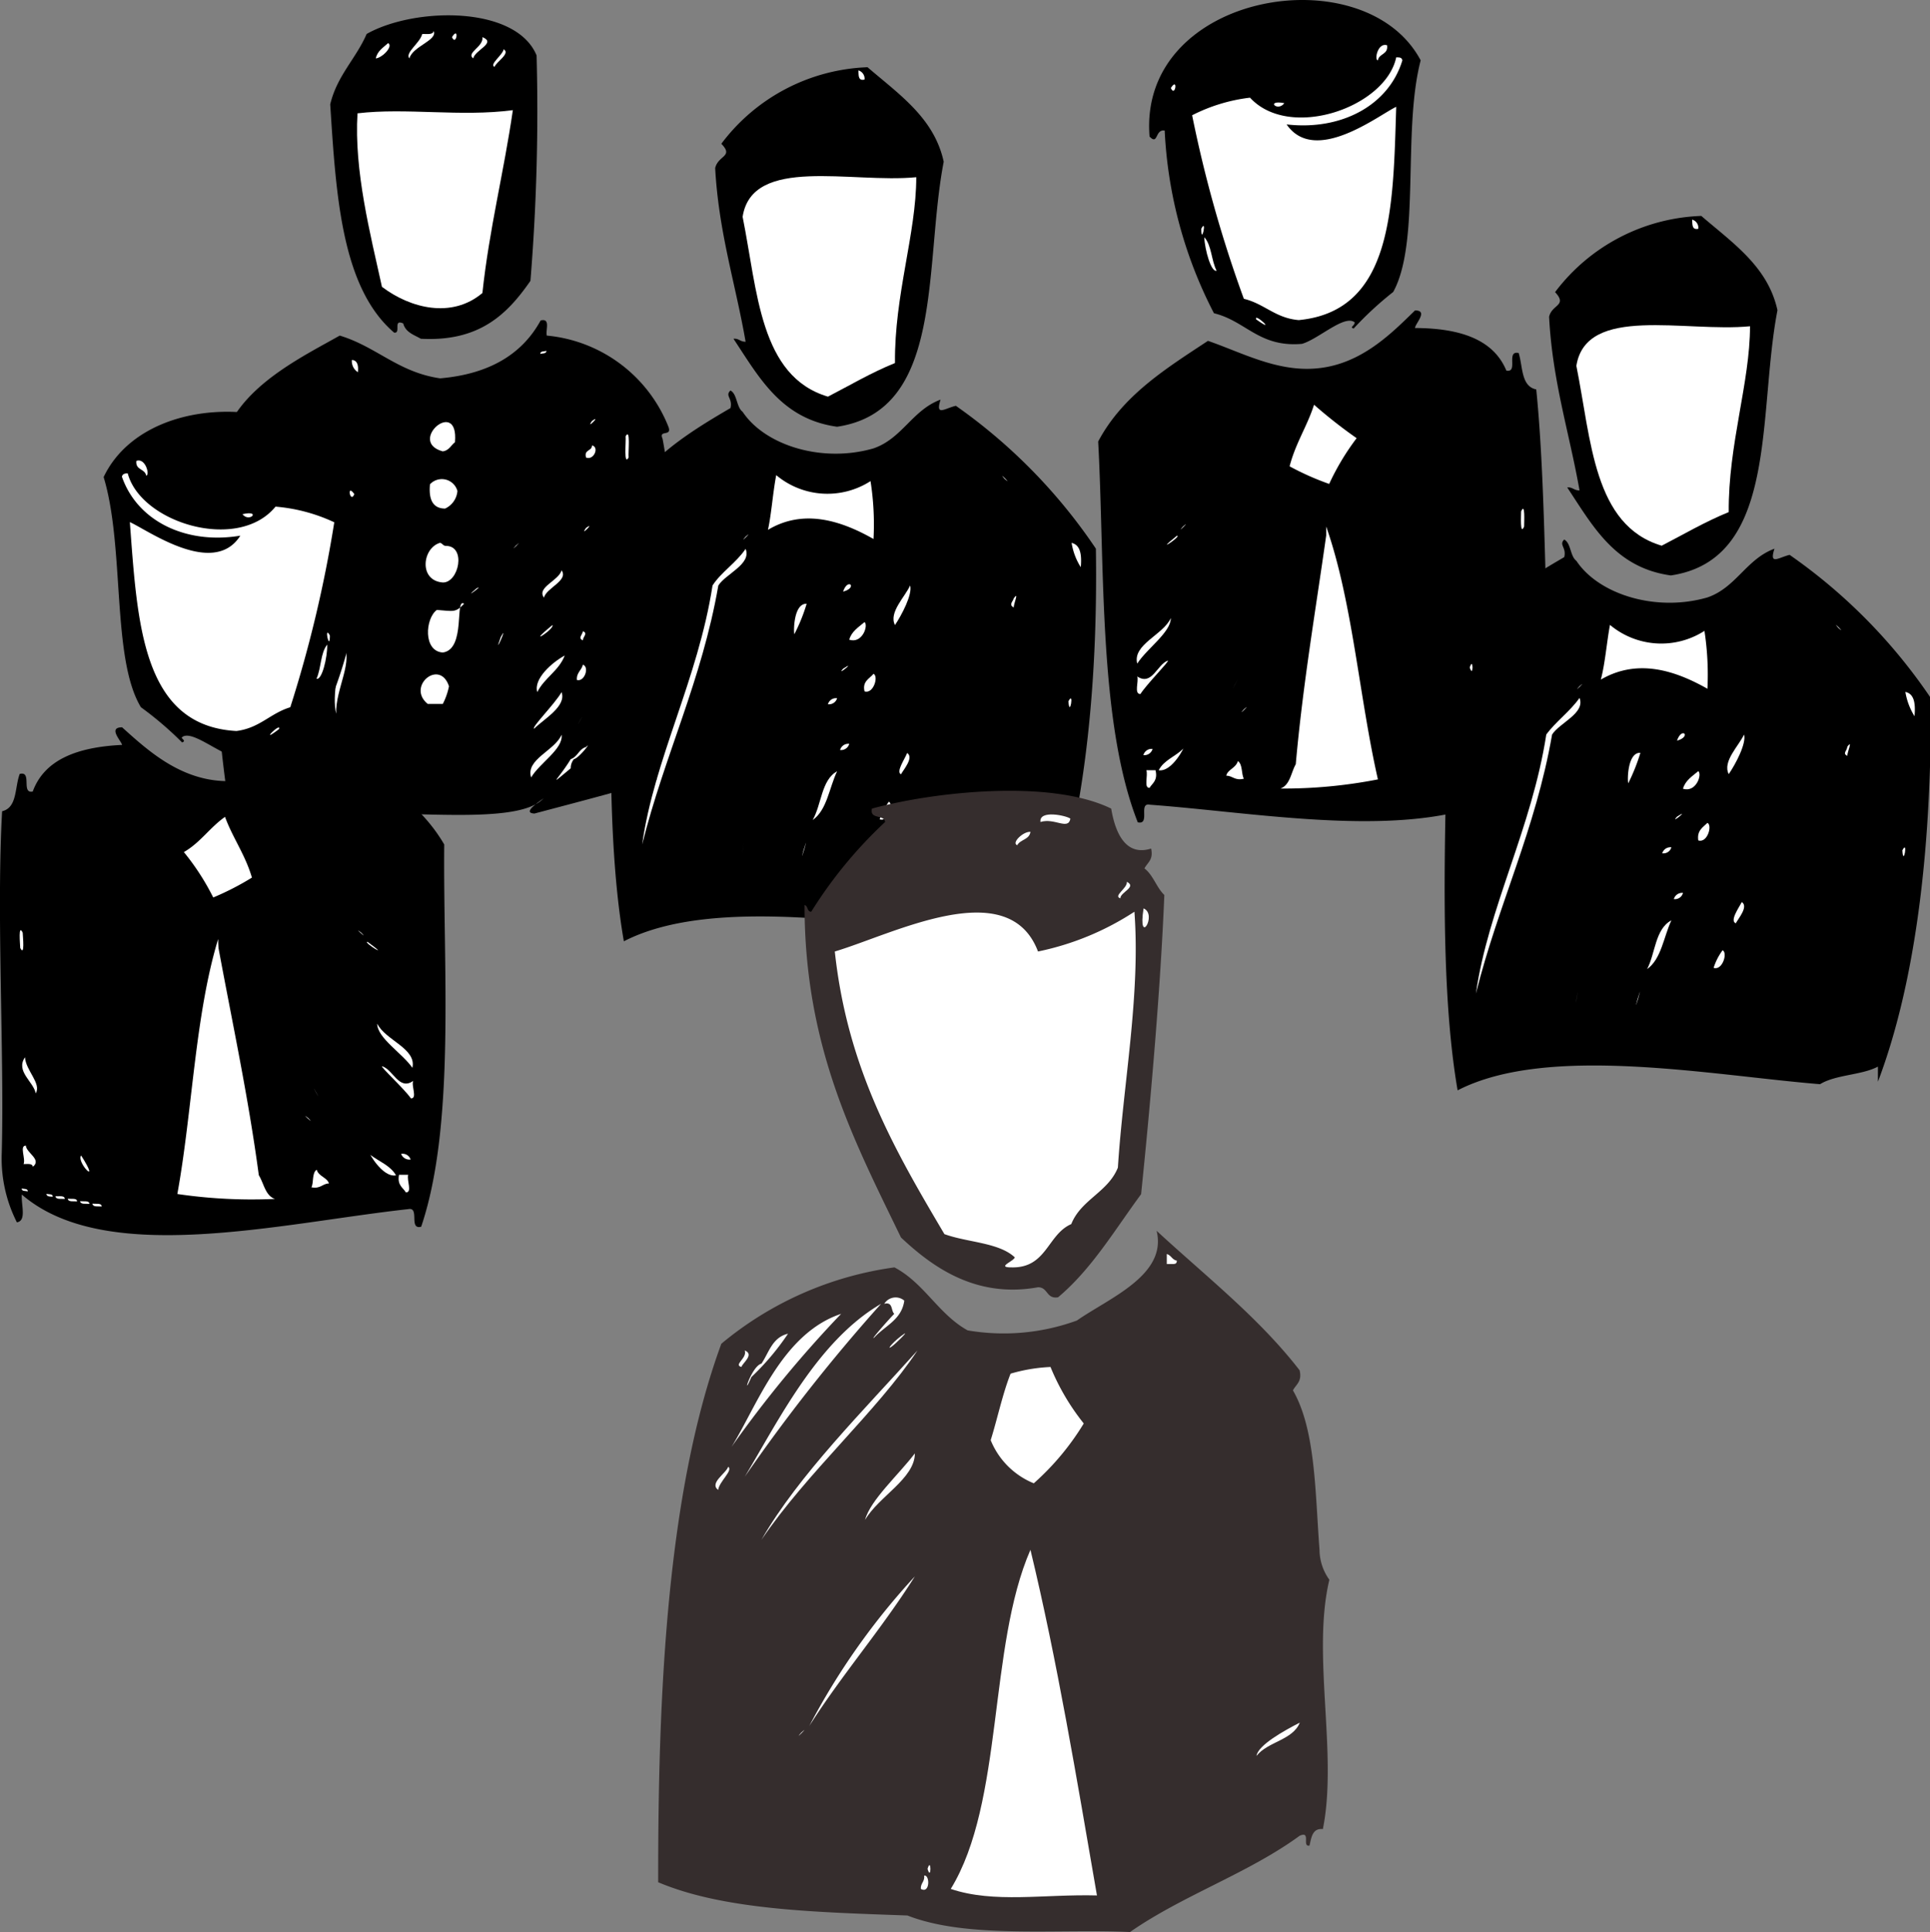 <svg xmlns="http://www.w3.org/2000/svg" viewBox="0 0 109.7 109.79"><rect x="0" y="0" width="109.7" height="109.79" fill="#808080" stroke="none"/><defs><style>.cls-1,.cls-2,.cls-3{fill-rule:evenodd;}.cls-2{fill:#fff;}.cls-3{fill:#352d2d;}</style></defs><g id="Layer_2" data-name="Layer 2"><g id="Ebene_1" data-name="Ebene 1"><path class="cls-1" d="M40.65,9.55c.2,3.67,1.16,6.58,1.73,9.87-.32,0-.38-.2-.69-.17,1.45,2.18,2.71,4.56,5.89,5,6.13-.91,4.92-9.16,6.06-15.06-.54-2.47-2.49-3.79-4.33-5.37A10.88,10.88,0,0,0,41,8.17C41.72,8.91,40.82,8.82,40.65,9.55Z"/><path class="cls-1" d="M54.33,23.06c-.66.16-1.17.61-.87-.35-1.6.59-2.18,2.21-3.81,2.77-2.94.85-6.18-.18-7.44-2.08-.36-.27-.3-1-.69-1.21-.33.31.14.44,0,1-2.7,1.57-5.3,3.24-6.58,6.23-.08,7.15-.69,17.12.52,24.07,5.14-2.65,14.42-.85,20.6-.35.9-.55,2.37-.51,3.29-1V53c2.28-6,3.06-14,2.94-21.82A31.09,31.09,0,0,0,54.33,23.06Z"/><path class="cls-2" d="M48.79,4a.49.49,0,0,1,.35.52C48.77,4.61,48.81,4.28,48.79,4Z"/><path class="cls-2" d="M52.08,10.07c0,3.2-1.25,6.71-1.21,10.56-1.36.55-2.55,1.26-3.81,1.91-3.88-1.15-4-6-4.85-10.22C42.75,8.83,48.4,10.43,52.08,10.07Z"/><path class="cls-2" d="M44.12,27a4.53,4.53,0,0,0,5.36.34,15.74,15.74,0,0,1,.17,3.29c-1.88-1.07-4-1.72-6-.52C43.85,29.2,43.92,28.06,44.12,27Z"/><path class="cls-2" d="M36.15,29.46c.2-.68.2.69,0,0Z"/><path class="cls-2" d="M60.91,30.85c.51.12.58.69.52,1.38A3.61,3.61,0,0,1,60.91,30.85Z"/><path class="cls-2" d="M42.38,31.19c.35.87-1.12,1.41-1.55,2.08-.94,5.41-3.06,9.64-4.33,14.72.68-4.86,3.18-9.4,4-14.72C41,32.5,41.83,32,42.38,31.19Z"/><path class="cls-2" d="M49.65,38.29c.3.14,0,1.16-.51,1C49,38.72,49.42,38.57,49.65,38.29Z"/><path class="cls-2" d="M47.58,39.68a.48.48,0,0,1-.52.34A.47.47,0,0,1,47.58,39.68Z"/><path class="cls-2" d="M60.73,39.85c.34-.66.06,1,0,0Z"/><path class="cls-2" d="M48.27,42.27a.48.48,0,0,1-.52.35A.48.48,0,0,1,48.27,42.27Z"/><path class="cls-2" d="M47.58,43.83c-.45.94-.57,2.2-1.39,2.77C46.7,45.72,46.68,44.32,47.58,43.83Z"/><path class="cls-2" d="M50.52,45.56c.29.14,0,1.16-.52,1A3.75,3.75,0,0,1,50.52,45.56Z"/><path class="cls-2" d="M47.92,22.88Z"/><path class="cls-2" d="M57.1,27.21c-.47-.53.53.47,0,0Z"/><path class="cls-2" d="M42.38,30.5c.53-.47-.47.53,0,0Z"/><path class="cls-2" d="M47.92,33.62c.27-.82.86-.23,0,0Z"/><path class="cls-2" d="M51.73,33.27c.15.5-.49,1.7-.86,2.25C50.5,34.8,51.45,33.91,51.73,33.27Z"/><path class="cls-2" d="M57.62,34c.32-.43,0,.29,0,.52C57.31,34.36,57.59,34.17,57.62,34Z"/><path class="cls-2" d="M45.85,34.31a9.93,9.93,0,0,1-.7,1.73C45.1,35.86,45.11,34.28,45.85,34.31Z"/><path class="cls-2" d="M49.14,35.35c.23.19-.13,1.25-.87,1C48.4,35.88,48.8,35.64,49.14,35.35Z"/><path class="cls-2" d="M47.92,38c.83-.54-.45.5,0,0Z"/><path class="cls-2" d="M51.56,42.79c.4.25-.2.94-.35,1.21C50.91,43.86,51.45,43.1,51.56,42.79Z"/><path class="cls-2" d="M42.21,48.33c.23-1.34-.13.75,0,0Z"/><path class="cls-2" d="M45.67,48.33c.44-1.4-.3,1.15,0,0Z"/><path class="cls-1" d="M76.94,18.67a19.32,19.32,0,0,1,2.25-2.08c1.56-2.84.51-9.12,1.56-13.16-3.18-6-16.07-3.86-15.41,4.33.5.52.3-.43.86-.34A25.14,25.14,0,0,0,69,17.8c1.82.44,2.56,1.95,5,1.74.93-.26,2.43-1.69,3-1.22C77,18.52,76.69,18.59,76.94,18.67Z"/><path class="cls-1" d="M87.32,22.13c-.87-.17-.76-1.31-1-2.07-.74-.16,0,1.14-.7,1-.74-1.79-2.66-2.41-5.19-2.42,0-.24.78-1,0-1-1.35,1.32-3.06,3.05-5.54,3.29-2.28.23-4.33-.91-6.23-1.56-2.4,1.58-4.86,3.11-6.24,5.72.38,7,0,15.93,2.25,21.64.74.16,0-1.15.7-1,7.21.53,17.2,2.53,21.81-1.73.08.56-.23,1.49.35,1.56a8,8,0,0,0,.69-4C87.78,35.73,87.91,28,87.32,22.13Z"/><path class="cls-2" d="M79.36,3.26c.2,0,.31,0,.35.17-.77,2.55-3.46,4-6.58,3.64,1.61,2.34,5.26-.55,6.23-1-.18,5.7-.17,11.6-5.54,12.12-1.33-.11-1.95-.93-3.12-1.21A71.62,71.62,0,0,1,67.76,6.55a9.71,9.71,0,0,1,3.29-1C73.3,8,78.76,6.1,79.36,3.26Z"/><path class="cls-2" d="M66.55,5c.43-.67.25.58,0,0Z"/><path class="cls-2" d="M73,5.86c-.38.53-1.1-.2,0,0Z"/><path class="cls-2" d="M68.28,13c.34-.66,0,1,0,0Z"/><path class="cls-2" d="M74.69,23a28.11,28.11,0,0,0,2.42,1.9,14,14,0,0,0-1.56,2.6,15.45,15.45,0,0,1-2.25-1C73.64,25.18,74.3,24.22,74.69,23Z"/><path class="cls-2" d="M86.46,29.06c.24-.55.17.61.17.86C86.39,30.47,86.46,29.31,86.46,29.06Z"/><path class="cls-2" d="M75.38,29.92c1.5,4.27,1.87,9.67,2.94,14.37a27.89,27.89,0,0,1-5.54.52c.55-.2.6-.91.87-1.38.4-4.51,1.12-8.69,1.73-13Z"/><path class="cls-2" d="M86.8,41.18c.39,0,.08.73.18,1-.25,0-.49,0-.52.18C85.92,42,86.8,41.59,86.8,41.18Z"/><path class="cls-2" d="M65.51,42.56a.48.48,0,0,1-.52.35A.48.48,0,0,1,65.51,42.56Z"/><path class="cls-2" d="M70.36,43.25c.28.18.19.74.34,1-.52.13-.63-.17-1-.17C69.78,43.72,70.24,43.66,70.36,43.25Z"/><path class="cls-2" d="M86.8,43.77c0-.17.22-.13.35-.17C87.15,43.77,86.94,43.74,86.8,43.77Z"/><path class="cls-2" d="M65.16,43.77h.52c.14.6-.19.74-.34,1C65,44.79,65.26,44.08,65.16,43.77Z"/><path class="cls-2" d="M85.42,44.12c0-.17.21-.14.35-.17C85.76,44.12,85.55,44.08,85.42,44.12Z"/><path class="cls-2" d="M84.73,44.29c0-.2.31-.14.52-.17C85.22,44.32,84.93,44.27,84.73,44.29Z"/><path class="cls-2" d="M84,44.47c0-.21.32-.15.52-.18C84.53,44.5,84.24,44.44,84,44.47Z"/><path class="cls-2" d="M83.34,44.64c0-.2.32-.15.52-.17C83.83,44.67,83.55,44.61,83.34,44.64Z"/><path class="cls-2" d="M82.65,44.81c0-.2.32-.14.52-.17C83.14,44.84,82.85,44.79,82.65,44.81Z"/><path class="cls-2" d="M78.84,2.57c.08.54-.46.46-.52.86C78.1,3.42,78.31,2.4,78.84,2.57Z"/><path class="cls-2" d="M68.45,13.48c.42.45.4,1.33.7,1.9C68.85,15.5,68.48,14.21,68.45,13.48Z"/><path class="cls-2" d="M71.4,18.15c-.16-.44,1.26.89,0,0Z"/><path class="cls-2" d="M67.24,29.92c.53-.47-.47.53,0,0Z"/><path class="cls-2" d="M66.9,30.44c.3,0-1.43,1.15,0,0Z"/><path class="cls-2" d="M66.55,35.12c0,.82-1.37,1.74-1.91,2.59C64.36,36.62,66.12,36.08,66.55,35.12Z"/><path class="cls-2" d="M86.63,36.16c.59.77-.43,1.41-.52,2.07C85.75,37.69,86.63,36.91,86.63,36.16Z"/><path class="cls-2" d="M66.38,37.54c.13,0-1.19,1.32-1.56,1.9-.38,0-.08-.73-.18-1C65.48,39,65.77,37.75,66.38,37.54Z"/><path class="cls-2" d="M70.18,38.93c.46-.92-.32.65,0,0Z"/><path class="cls-2" d="M70.7,40.31c.53-.47-.47.53,0,0Z"/><path class="cls-2" d="M83.69,41.87c.3.38-1.09,1.89,0,0Z"/><path class="cls-2" d="M67.24,42.56c.16-.28-.58,1.33-1.38,1.21C66.15,43.2,66.79,43,67.24,42.56Z"/><path class="cls-1" d="M22.4,18.9c.42.07-.09-.79.52-.52.13.51.62.65,1,.87,3.35.18,4.93-1.42,6.23-3.29a119.17,119.17,0,0,0,.35-12.81C29.32.3,23.55.4,20.84,1.93c-.61,1.41-1.68,2.36-2.07,4C19.1,11.12,19.42,16.35,22.4,18.9Z"/><path class="cls-1" d="M38,24.27a8.26,8.26,0,0,0-6.92-5.2c-.08-.32.23-1-.35-.86-1.06,1.94-2.95,3.05-5.71,3.29-2.38-.34-3.62-1.8-5.71-2.43-2,1.13-5,2.59-6.24,5-1.37,6.69-1.09,15.21,0,22.16,2.63,0,5.38,0,8.31,0,3.24,0,7.42.38,9.07-.53.18-.15.38-.28.45-.34a1.61,1.61,0,0,1-.45.34c-.3.24-.54.51-.07.53,2.33-.62,4.68-1.22,6.93-1.91.72-5.72,1.47-13.48.35-19.39C37.42,24.4,38.2,24.83,38,24.27Z"/><path class="cls-2" d="M25.69,2.11c.43-.68.25.57,0,0Z"/><path class="cls-2" d="M29.15,6.26c-.51,3.53-1.34,6.74-1.73,10.39-1.74,1.47-4.1.87-5.71-.35-.66-3-1.59-6.59-1.39-9.86C23.08,6.11,26.19,6.65,29.15,6.26Z"/><path class="cls-2" d="M30.71,20.11c0-.17.21-.13.35-.17C31.05,20.11,30.85,20.07,30.71,20.11Z"/><path class="cls-2" d="M20,20.46c.3,0,.39.3.34.69A.75.75,0,0,1,20,20.46Z"/><path class="cls-2" d="M33.65,23.92c.59-.42-.41.58,0,0Z"/><path class="cls-2" d="M25.86,25.13c-.23.18-.34.47-.69.52C23.11,25.1,26.09,22.53,25.86,25.13Z"/><path class="cls-2" d="M35.56,24.79c.29-.5.14.88.17,1.21C35.44,26.5,35.59,25.11,35.56,24.79Z"/><path class="cls-2" d="M33.65,25.31c.43.1.1.87-.34.69C33.18,25.53,33.65,25.65,33.65,25.31Z"/><path class="cls-2" d="M26,27.9a1.21,1.21,0,0,1-.7,1c-.72,0-.94-.55-.86-1.38A.92.92,0,0,1,26,27.9Z"/><path class="cls-2" d="M20.32,27.73c.2-.68.2.69,0,0Z"/><path class="cls-2" d="M19.63,28.08c-.3.91-.5,1.92-.86,2.77C18.57,30.13,18.55,28.09,19.63,28.08Z"/><path class="cls-2" d="M18.07,28.42c.34-.66.06,1.06,0,0Z"/><path class="cls-2" d="M33.31,30c.58-.42-.42.58,0,0Z"/><path class="cls-2" d="M25,30.85c.14,0,.17.17.34.17,1.18,0,.74,2.1-.17,2.08C23.79,33,24,31.15,25,30.85Z"/><path class="cls-2" d="M31.92,32.41c.41.58-.87,1-1,1.55C30.48,33.38,31.76,33,31.92,32.41Z"/><path class="cls-2" d="M33.13,35.87c.31.12,0,.31,0,.52C32.83,36.26,33.11,36.07,33.13,35.87Z"/><path class="cls-2" d="M32.1,37.25c-.34.88-1.16,1.27-1.56,2.08C30.31,38.58,31.38,37.64,32.1,37.25Z"/><path class="cls-2" d="M33.13,37.77c.39.13.09,1-.34.87C32.76,38.21,33.06,38.1,33.13,37.77Z"/><path class="cls-2" d="M25.52,39a3.85,3.85,0,0,1-.35,1h-.86C23.09,39,25,37.41,25.52,39Z"/><path class="cls-2" d="M31.92,41.75c.11.81-1.26,1.62-1.73,2.43C29.86,43.15,31.55,42.65,31.92,41.75Z"/><path class="cls-2" d="M24.65,1.76c.24.53-1.2.87-1.38,1.56C23,3,23.88,2.44,24,1.93,24.23,1.92,24.62,2,24.65,1.76Z"/><path class="cls-2" d="M27.42,2.11c.82.33-.43.73-.52,1.21C26.47,3,27.5,2.66,27.42,2.11Z"/><path class="cls-2" d="M22.06,2.45c.31.17-.32.83-.7.87C21.45,2.89,21.79,2.7,22.06,2.45Z"/><path class="cls-2" d="M28.63,2.8c.4.24-.42.71-.52,1C27.79,3.67,28.56,3.14,28.63,2.8Z"/><path class="cls-2" d="M31.75,22.19Z"/><path class="cls-2" d="M29.33,31c.52-.47-.48.53,0,0Z"/><path class="cls-2" d="M27.08,33.44c.55-.31-.9.76,0,0Z"/><path class="cls-2" d="M26.38,34.31c-.55-.38.12,2.59-1.21,2.77-1.13-.07-1-1.94-.34-2.42C25.79,34.73,25.88,34.83,26.38,34.31Z"/><path class="cls-2" d="M31.4,35.52c.14.22-1.63,1.34,0,0Z"/><path class="cls-2" d="M28.46,36.21c.51-.94-.49,1.35,0,0Z"/><path class="cls-2" d="M19.46,36.56c.71.93-.41,2.59-.35,4C18.84,39.52,19.31,37.74,19.46,36.56Z"/><path class="cls-2" d="M31.92,39.33c.29.81-1,1.52-1.56,2.08C30.18,41.35,31.54,40,31.92,39.33Z"/><path class="cls-2" d="M33,40.89c.33-.56-.49.85,0,0Z"/><path class="cls-2" d="M33.31,42.45c.37-.38-.39.63-.69.69a.81.81,0,0,0-.18.52c-1.4,1.16-.71.64,0-.52C32.84,43,32.91,42.56,33.31,42.45Z"/><path class="cls-3" d="M46.11,51.81c-.25,0-.17-.33-.38-.38,0,8.09,2.83,13.41,5.48,18.89C53,72,55.47,73.79,59,73.15c.58,0,.46.68,1.14.57,1.92-1.61,3.22-3.83,4.72-5.86.56-5.45,1.11-11.82,1.32-17-.45-.43-.63-1.13-1.13-1.51.17-.34.52-.48.38-1.13-1.33.42-2-.66-2.27-2.27-3.52-1.72-10.25-.92-13.6,0-.14.64.69.31.75.76A25.15,25.15,0,0,0,46.11,51.81Z"/><path class="cls-3" d="M75,88.07c-.25-3.28-.22-6.83-1.51-9.06.17-.34.53-.49.38-1.14-2.32-3-5.35-5.36-8.13-7.93.62,2.52-2.7,3.82-4.53,5.1A12.16,12.16,0,0,1,55,75.6c-1.66-.92-2.47-2.69-4.16-3.58A19.49,19.49,0,0,0,41,76.36c-3.11,8.48-3.6,20-3.59,30.6,3.76,1.59,9,1.7,14.17,1.89,3.4,1.34,8.56.74,12.65.94,3-2.09,6.73-3.34,9.64-5.47.67-.3.11.64.56.56.11-.46.16-1,.76-.94.86-4.24-.64-9.93.37-14.17A2.94,2.94,0,0,1,75,88.07Z"/><path class="cls-2" d="M60.84,46.52c-.12.68-.9-.06-1.7.19C59.05,46,60.62,46.35,60.84,46.52Z"/><path class="cls-2" d="M59,54.07a15.85,15.85,0,0,0,5.48-2.26c.35,4.75-.64,9.81-.94,14.54-.56,1.4-2.09,1.81-2.65,3.21-1.36.59-1.39,2.51-3.4,2.46-.88,0,.14-.35.19-.57-.91-.85-2.68-.84-4-1.32-2.76-4.67-5.51-9.35-6.23-16.06C50.77,53.08,57.32,49.63,59,54.07Z"/><path class="cls-2" d="M65,51.62c.82.35-.35,2.23,0,0Z"/><path class="cls-2" d="M66.32,71.26c.25.07.3.33.57.38,0,.16-.08.18-.19.19h-.38Z"/><path class="cls-2" d="M59.71,77.68a13.06,13.06,0,0,0,1.89,3.21,14.85,14.85,0,0,1-2.84,3.4,4.46,4.46,0,0,1-2.45-2.45c.39-1.25.67-2.61,1.13-3.78A9.51,9.51,0,0,1,59.71,77.68Z"/><path class="cls-2" d="M58.57,88.07c1.52,6.29,2.63,13,3.78,19.64-3-.08-5.85.46-8.31-.37C57.06,102.42,56.16,93.59,58.57,88.07Z"/><path class="cls-2" d="M52.72,106.2c.22-.74.22.75,0,0Z"/><path class="cls-2" d="M52.53,106.58c.33-.06.34,1.06-.19.76C52.32,107,52.57,106.94,52.53,106.58Z"/><path class="cls-2" d="M58.57,47.27c-.06.45-.58.43-.75.76C57.47,47.91,58.15,47.24,58.57,47.27Z"/><path class="cls-2" d="M64.05,50.11c.59.3-.38.59-.37.94C63.25,50.91,64.09,50.48,64.05,50.11Z"/><path class="cls-2" d="M50.83,74.66c-.2-.18-.06-.7-.57-.57a.76.76,0,0,1,1.14-.18C51.25,75,50.31,75.33,49.7,76,49.39,76.26,50.49,75,50.83,74.66Z"/><path class="cls-2" d="M50.08,74.09a99.43,99.43,0,0,0-7.75,9.83C44.25,80.73,46.46,76.2,50.08,74.09Z"/><path class="cls-2" d="M47.81,74.66a65.87,65.87,0,0,0-6.23,7.56C43.05,79.85,44.45,75.78,47.81,74.66Z"/><path class="cls-2" d="M51.4,75.79c.23-.15-.5.59-.76.76S50.81,76.19,51.4,75.79Z"/><path class="cls-2" d="M44.79,75.79a14.48,14.48,0,0,1-2.08,2.46c-.59,1.37,0-.62.57-.76C43.71,76.86,43.89,76,44.79,75.79Z"/><path class="cls-2" d="M42.33,76.74c.57.23-.13.72-.19.94C41.67,77.55,42.49,77.18,42.33,76.74Z"/><path class="cls-2" d="M52.15,76.74c-2.31,3.47-6.28,6.94-8.87,10.76C45.39,83.82,49.12,80.12,52.15,76.74Z"/><path class="cls-2" d="M52,82.59c0,1.43-2.07,2.46-2.83,3.78C49.46,85.25,51.09,83.79,52,82.59Z"/><path class="cls-2" d="M41.39,83.35c.3.2-.52.85-.57,1.32C40.3,84.27,41.26,83.74,41.39,83.35Z"/><path class="cls-2" d="M52,89.58c-1.89,3-4.13,5.56-6,8.5A39.64,39.64,0,0,1,52,89.58Z"/><path class="cls-2" d="M73.88,97.89c-.4,1-1.83,1.08-2.46,1.89C71.5,99.17,73,98.34,73.88,97.89Z"/><path class="cls-2" d="M45.54,98.46c.58-.52-.51.57,0,0Z"/><path class="cls-1" d="M88.05,18c.19,3.67,1.15,6.58,1.73,9.87-.33,0-.39-.2-.7-.17,1.45,2.18,2.71,4.56,5.89,5,6.13-.91,4.92-9.16,6.06-15.07-.54-2.46-2.49-3.78-4.33-5.36a10.88,10.88,0,0,0-8.31,4.33C89.11,17.38,88.21,17.29,88.05,18Z"/><path class="cls-1" d="M101.72,31.53c-.65.16-1.17.61-.86-.35-1.6.59-2.18,2.21-3.81,2.77-2.94.85-6.19-.18-7.45-2.08-.36-.27-.3-1-.69-1.21-.32.31.14.44,0,1-2.7,1.57-5.3,3.24-6.58,6.23-.07,7.15-.68,17.12.52,24.07,5.14-2.65,14.42-.85,20.6-.35.9-.55,2.38-.51,3.29-1v.86c2.28-6,3.07-14,3-21.81A31.12,31.12,0,0,0,101.72,31.53Z"/><path class="cls-2" d="M96.18,12.48a.48.48,0,0,1,.35.52C96.16,13.08,96.2,12.75,96.18,12.48Z"/><path class="cls-2" d="M99.47,18.54c0,3.2-1.24,6.71-1.21,10.56-1.35.55-2.55,1.26-3.81,1.91-3.88-1.15-4-6-4.85-10.22C90.15,17.3,95.79,18.9,99.47,18.54Z"/><path class="cls-2" d="M91.51,35.51a4.54,4.54,0,0,0,5.37.34,16.45,16.45,0,0,1,.17,3.29c-1.89-1.07-4-1.72-6.06-.52C91.24,37.67,91.32,36.53,91.51,35.51Z"/><path class="cls-2" d="M83.54,37.93c.21-.68.21.68,0,0Z"/><path class="cls-2" d="M108.3,39.32c.52.11.58.69.52,1.38A3.78,3.78,0,0,1,108.3,39.32Z"/><path class="cls-2" d="M89.78,39.66c.34.87-1.13,1.41-1.56,2.08-.94,5.41-3.06,9.64-4.33,14.72.69-4.86,3.18-9.4,4-14.72C88.43,41,89.23,40.44,89.78,39.66Z"/><path class="cls-2" d="M97.05,46.76c.29.14,0,1.16-.52,1C96.44,47.19,96.81,47,97.05,46.76Z"/><path class="cls-2" d="M95,48.15a.47.47,0,0,1-.52.34A.48.48,0,0,1,95,48.15Z"/><path class="cls-2" d="M108.13,48.32c.34-.66.05,1,0,0Z"/><path class="cls-2" d="M95.66,50.74a.47.47,0,0,1-.52.35A.49.49,0,0,1,95.66,50.74Z"/><path class="cls-2" d="M95,52.3c-.44.94-.57,2.2-1.38,2.77C94.09,54.19,94.07,52.79,95,52.3Z"/><path class="cls-2" d="M97.91,54c.3.14,0,1.16-.51,1A3.48,3.48,0,0,1,97.91,54Z"/><path class="cls-2" d="M95.32,31.35Z"/><path class="cls-2" d="M104.49,35.68c-.47-.53.53.47,0,0Z"/><path class="cls-2" d="M89.78,39c.52-.47-.48.53,0,0Z"/><path class="cls-2" d="M95.32,42.09c.27-.82.85-.24,0,0Z"/><path class="cls-2" d="M99.13,41.74c.15.5-.49,1.7-.87,2.25C97.89,43.27,98.84,42.38,99.13,41.74Z"/><path class="cls-2" d="M105,42.43c.33-.43,0,.29,0,.52C104.7,42.82,105,42.64,105,42.43Z"/><path class="cls-2" d="M93.24,42.78a11.14,11.14,0,0,1-.69,1.73C92.49,44.33,92.51,42.74,93.24,42.78Z"/><path class="cls-2" d="M96.53,43.82c.23.19-.13,1.24-.87,1C95.79,44.35,96.19,44.11,96.53,43.82Z"/><path class="cls-2" d="M95.32,46.41c.82-.54-.46.51,0,0Z"/><path class="cls-2" d="M99,51.26c.4.25-.2.94-.34,1.21C98.3,52.32,98.85,51.57,99,51.26Z"/><path class="cls-2" d="M89.6,56.8c.23-1.34-.12.74,0,0Z"/><path class="cls-2" d="M93.07,56.8c.44-1.4-.3,1.15,0,0Z"/><path class="cls-1" d="M10.35,42.19a19.42,19.42,0,0,0-2.34-2c-1.68-2.77-.91-9.09-2.12-13.08C8.8,21,21.77,22.58,21.47,30.79c-.48.54-.32-.42-.88-.31A25.06,25.06,0,0,1,18.27,41c-1.8.51-2.46,2.06-4.94,2-.94-.21-2.5-1.58-3-1.09C10.33,42,10.6,42.1,10.35,42.19Z"/><path class="cls-1" d="M.12,46.1c.87-.21.71-1.34,1-2.12.73-.19.06,1.14.74,1,.67-1.83,2.56-2.53,5.08-2.65-.06-.24-.82-1,0-1,1.4,1.26,3.19,2.91,5.68,3.05,2.28.12,4.29-1.1,6.15-1.83,2.47,1.48,5,2.89,6.48,5.44-.07,7,.65,15.92-1.31,21.72-.73.19-.06-1.14-.74-1C15.92,69.51,6,72,1.24,67.88c-.05.57.29,1.49-.28,1.58A8,8,0,0,1,.1,65.51C.25,59.7-.21,52,.12,46.1Z"/><path class="cls-2" d="M7.26,26.9c-.2,0-.3.05-.33.19.87,2.51,3.62,3.87,6.73,3.35-1.52,2.4-5.28-.33-6.28-.77.43,5.69.68,11.58,6.06,11.87,1.33-.17,1.91-1,3.06-1.35A71.19,71.19,0,0,0,19,29.68a9.75,9.75,0,0,0-3.34-.89C13.53,31.4,8,29.71,7.26,26.9Z"/><path class="cls-2" d="M20.14,28.08c-.46-.66-.23.58,0,0Z"/><path class="cls-2" d="M13.78,29.22c.4.51,1.1-.25,0,0Z"/><path class="cls-2" d="M18.75,36.11c-.36-.65,0,1,0,0Z"/><path class="cls-2" d="M12.79,46.42c-.86.6-1.41,1.47-2.34,2A13.86,13.86,0,0,1,12.12,51a15.67,15.67,0,0,0,2.2-1.13C13.93,48.55,13.23,47.62,12.79,46.42Z"/><path class="cls-2" d="M1.29,53c-.26-.54-.15.62-.14.87C1.42,54.39,1.3,53.23,1.29,53Z"/><path class="cls-2" d="M12.4,53.36c-1.32,4.34-1.46,9.75-2.32,14.49a29,29,0,0,0,5.55.28c-.55-.18-.63-.88-.92-1.35-.6-4.48-1.5-8.63-2.29-12.9C12.41,53.71,12.4,53.54,12.4,53.36Z"/><path class="cls-2" d="M1.47,65.1c-.38,0,0,.74-.13,1.05.24,0,.49-.05.53.15C2.39,65.89,1.49,65.51,1.47,65.1Z"/><path class="cls-2" d="M22.8,65.57a.5.5,0,0,0,.54.32A.48.48,0,0,0,22.8,65.57Z"/><path class="cls-2" d="M18,66.47c-.28.18-.16.74-.3,1,.53.1.62-.21,1-.22C18.58,66.9,18.12,66.86,18,66.47Z"/><path class="cls-2" d="M1.58,67.7c0-.17-.22-.13-.35-.16C1.24,67.71,1.44,67.66,1.58,67.7Z"/><path class="cls-2" d="M23.2,66.76l-.52,0c-.11.61.23.72.39,1C23.45,67.77,23.11,67.07,23.2,66.76Z"/><path class="cls-2" d="M3,68c0-.17-.22-.12-.36-.16C2.64,68,2.84,68,3,68Z"/><path class="cls-2" d="M3.68,68.13c0-.21-.32-.14-.53-.15C3.19,68.18,3.47,68.11,3.68,68.13Z"/><path class="cls-2" d="M4.38,68.27c0-.2-.32-.13-.53-.15C3.89,68.32,4.17,68.25,4.38,68.27Z"/><path class="cls-2" d="M5.08,68.41c0-.2-.32-.13-.53-.15C4.59,68.46,4.87,68.39,5.08,68.41Z"/><path class="cls-2" d="M5.78,68.56c0-.21-.33-.14-.53-.16C5.29,68.61,5.57,68.54,5.78,68.56Z"/><path class="cls-2" d="M7.75,26.19c-.06.54.49.43.56.84C8.53,27,8.27,26,7.75,26.19Z"/><path class="cls-2" d="M18.6,36.63c-.39.47-.34,1.35-.61,1.94C18.3,38.67,18.61,37.37,18.6,36.63Z"/><path class="cls-2" d="M15.86,41.43c.14-.44-1.22.94,0,0Z"/><path class="cls-2" d="M20.53,53c-.55-.45.49.51,0,0Z"/><path class="cls-2" d="M20.89,53.52c-.3,0,1.47,1.08,0,0Z"/><path class="cls-2" d="M21.44,58.17c0,.82,1.44,1.69,2,2.51C23.69,59.58,21.91,59.12,21.44,58.17Z"/><path class="cls-2" d="M1.42,60.08c-.55.8.49,1.39.61,2.05C2.37,61.57,1.46,60.83,1.42,60.08Z"/><path class="cls-2" d="M21.72,60.59c-.14,0,1.24,1.26,1.64,1.83.38,0,0-.74.13-1C22.68,62,22.34,60.77,21.72,60.59Z"/><path class="cls-2" d="M18,62.13c-.5-.89.35.65,0,0Z"/><path class="cls-2" d="M17.52,63.54c-.55-.45.49.51,0,0Z"/><path class="cls-2" d="M4.61,65.66c-.29.4,1.17,1.84,0,0Z"/><path class="cls-2" d="M21.07,65.64c-.17-.27.64,1.3,1.44,1.15C22.19,66.23,21.54,66,21.07,65.64Z"/></g></g></svg>